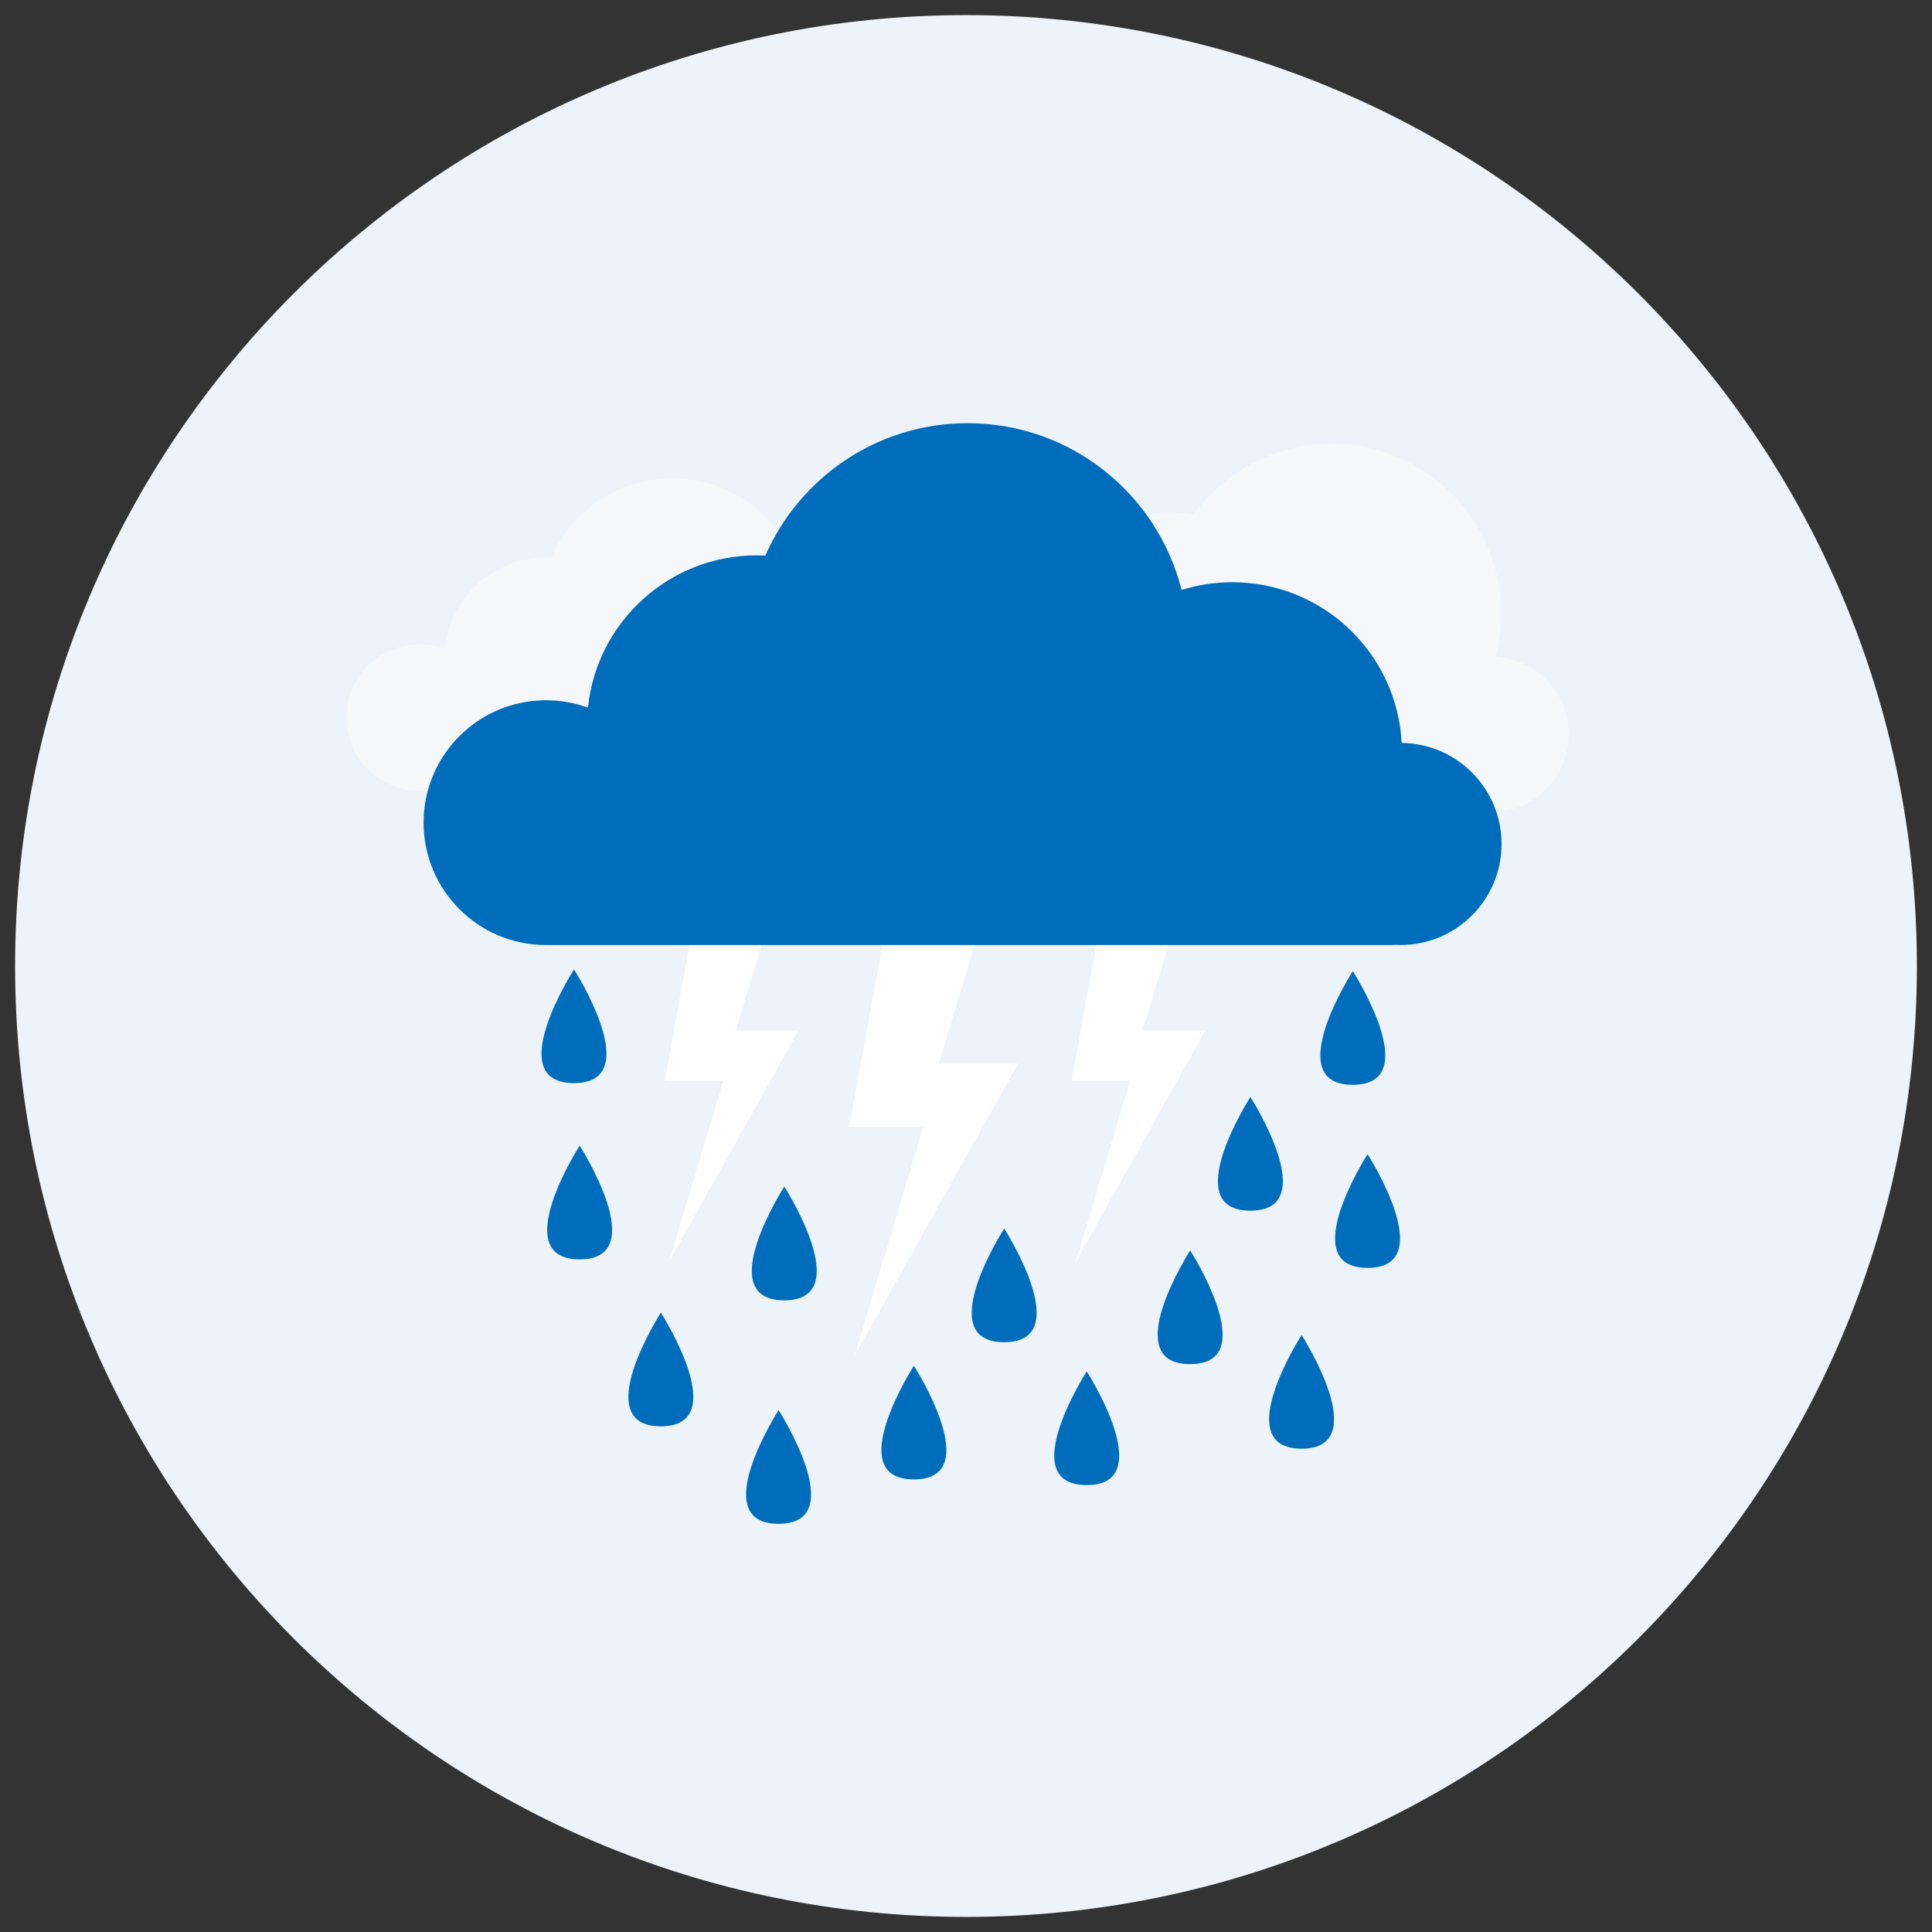 <svg xmlns="http://www.w3.org/2000/svg" xmlns:xlink="http://www.w3.org/1999/xlink" width="500" zoomAndPan="magnify" viewBox="0 0 375 375" height="500" preserveAspectRatio="xMidYMid meet"><rect x="0" y="0" width="375" height="375" fill="#333333" stroke="none"/><defs><clipPath id="5013b06069"><path d="M 2.93 2.93 L 372.07 2.93 L 372.07 372.07 L 2.93 372.07 Z M 2.93 2.93 " clip-rule="nonzero"></path></clipPath><clipPath id="4be849fe8c"><path d="M 187.5 2.93 C 85.562 2.93 2.93 85.562 2.93 187.5 C 2.93 289.438 85.562 372.07 187.5 372.07 C 289.438 372.07 372.07 289.438 372.07 187.5 C 372.07 85.562 289.438 2.93 187.5 2.93 Z M 187.5 2.93 " clip-rule="nonzero"></path></clipPath><clipPath id="0a54d80919"><path d="M 67.184 92 L 193 92 L 193 154 L 67.184 154 Z M 67.184 92 " clip-rule="nonzero"></path></clipPath><clipPath id="d5a9a43859"><path d="M 177 86 L 304.934 86 L 304.934 158 L 177 158 Z M 177 86 " clip-rule="nonzero"></path></clipPath><clipPath id="983bba127e"><path d="M 82 82.141 L 292 82.141 L 292 184 L 82 184 Z M 82 82.141 " clip-rule="nonzero"></path></clipPath><clipPath id="12f3167c13"><path d="M 144 273 L 158 273 L 158 295.891 L 144 295.891 Z M 144 273 " clip-rule="nonzero"></path></clipPath></defs><g clip-path="url(#5013b06069)"><g clip-path="url(#4be849fe8c)"><path fill="#edf3f9" d="M 2.93 2.93 L 372.07 2.93 L 372.07 372.07 L 2.93 372.07 Z M 2.93 2.93 " fill-opacity="1" fill-rule="nonzero"></path></g></g><path fill="#ffffff" d="M 135.266 175.652 L 150.172 175.652 L 142.793 200.027 C 146.855 200.027 150.918 200.027 154.98 200.027 L 129.863 244.875 L 140.418 209.777 L 129.031 209.777 C 131.113 198.398 133.188 187.023 135.266 175.652 Z M 135.266 175.652 " fill-opacity="1" fill-rule="evenodd"></path><path fill="#ffffff" d="M 172.699 175.652 L 191.531 175.652 L 182.207 206.449 C 187.344 206.449 192.477 206.449 197.609 206.449 L 165.875 263.121 L 179.207 218.77 L 164.824 218.77 C 167.449 204.395 170.074 190.023 172.699 175.652 Z M 172.699 175.652 " fill-opacity="1" fill-rule="evenodd"></path><path fill="#ffffff" d="M 214.234 175.652 L 229.137 175.652 L 221.762 200.027 C 225.824 200.027 229.887 200.027 233.949 200.027 L 208.832 244.875 L 219.383 209.777 L 208 209.777 C 210.078 198.398 212.156 187.023 214.234 175.652 Z M 214.234 175.652 " fill-opacity="1" fill-rule="evenodd"></path><g clip-path="url(#0a54d80919)"><path fill="#f6f7f9" d="M 180.242 153.488 C 180.094 153.496 179.941 153.504 179.789 153.504 L 81.867 153.504 C 81.801 153.504 81.734 153.504 81.668 153.5 C 81.598 153.5 81.531 153.504 81.461 153.504 C 73.605 153.504 67.234 147.133 67.234 139.273 C 67.234 131.418 73.605 125.047 81.461 125.047 C 83.18 125.047 84.824 125.352 86.348 125.91 C 87.359 115.965 95.758 108.203 105.969 108.203 C 106.305 108.203 106.641 108.211 106.973 108.227 C 110.93 99.168 119.969 92.836 130.484 92.836 C 142.488 92.836 152.566 101.082 155.355 112.219 C 157.219 111.637 159.195 111.324 161.25 111.324 C 171.793 111.324 180.406 119.602 180.949 130.012 C 187.375 130.082 192.559 135.312 192.559 141.758 C 192.559 148.242 187.301 153.504 180.812 153.504 C 180.621 153.504 180.434 153.496 180.242 153.488 Z M 180.242 153.488 " fill-opacity="1" fill-rule="evenodd"></path></g><g clip-path="url(#d5a9a43859)"><path fill="#f6f7f9" d="M 292.828 157.254 C 291.961 157.504 291.043 157.641 290.098 157.641 L 196.023 157.641 C 195.938 157.641 195.852 157.641 195.766 157.637 C 195.676 157.641 195.59 157.641 195.5 157.641 C 185.406 157.641 177.223 149.461 177.223 139.367 C 177.223 129.273 185.406 121.09 195.5 121.09 C 197.703 121.09 199.816 121.48 201.773 122.195 C 203.074 109.422 213.863 99.457 226.98 99.457 C 228.59 99.457 230.168 99.605 231.691 99.895 C 237.672 91.57 247.434 86.145 258.465 86.145 C 276.656 86.145 291.402 100.891 291.402 119.082 C 291.402 121.988 291.027 124.805 290.316 127.492 C 298.234 127.953 304.512 134.52 304.512 142.555 C 304.512 149.715 299.523 155.711 292.828 157.254 Z M 292.828 157.254 " fill-opacity="1" fill-rule="evenodd"></path></g><g clip-path="url(#983bba127e)"><path fill="#006dbc" d="M 270.891 183.402 C 270.637 183.418 270.383 183.43 270.125 183.43 L 106.652 183.43 C 106.539 183.43 106.426 183.426 106.312 183.422 C 106.199 183.426 106.086 183.43 105.969 183.43 C 92.852 183.43 82.219 172.793 82.219 159.672 C 82.219 146.555 92.852 135.918 105.969 135.918 C 108.836 135.918 111.582 136.426 114.125 137.359 C 115.816 120.754 129.84 107.797 146.891 107.797 C 147.449 107.797 148.008 107.812 148.562 107.84 C 155.168 92.715 170.254 82.141 187.812 82.141 C 207.855 82.141 224.676 95.91 229.34 114.504 C 232.445 113.535 235.75 113.012 239.176 113.012 C 256.785 113.012 271.164 126.824 272.066 144.203 C 282.793 144.324 291.453 153.059 291.453 163.812 C 291.453 174.648 282.672 183.43 271.84 183.43 C 271.523 183.43 271.203 183.418 270.891 183.402 Z M 270.891 183.402 " fill-opacity="1" fill-rule="evenodd"></path></g><path fill="#006dbc" d="M 111.414 188.164 C 111.414 188.164 125.586 210.234 111.406 210.23 C 97.23 210.227 111.414 188.164 111.414 188.164 Z M 111.414 188.164 " fill-opacity="1" fill-rule="evenodd"></path><path fill="#006dbc" d="M 112.512 222.371 C 112.512 222.371 126.688 244.441 112.508 244.441 C 98.332 244.434 112.512 222.371 112.512 222.371 Z M 112.512 222.371 " fill-opacity="1" fill-rule="evenodd"></path><path fill="#006dbc" d="M 152.23 230.32 C 152.23 230.32 166.402 252.391 152.223 252.391 C 138.047 252.387 152.23 230.32 152.23 230.32 Z M 152.23 230.32 " fill-opacity="1" fill-rule="evenodd"></path><path fill="#006dbc" d="M 128.273 254.781 C 128.273 254.781 142.449 276.848 128.27 276.848 C 114.09 276.844 128.273 254.781 128.273 254.781 Z M 128.273 254.781 " fill-opacity="1" fill-rule="evenodd"></path><path fill="#006dbc" d="M 194.914 238.457 C 194.914 238.457 209.086 260.527 194.91 260.523 C 180.73 260.52 194.914 238.457 194.914 238.457 Z M 194.914 238.457 " fill-opacity="1" fill-rule="evenodd"></path><path fill="#006dbc" d="M 231.012 242.711 C 231.012 242.711 245.184 264.781 231.004 264.773 C 216.828 264.773 231.012 242.711 231.012 242.711 Z M 231.012 242.711 " fill-opacity="1" fill-rule="evenodd"></path><path fill="#006dbc" d="M 242.703 212.926 C 242.703 212.926 256.879 234.992 242.699 234.992 C 228.52 234.988 242.703 212.926 242.703 212.926 Z M 242.703 212.926 " fill-opacity="1" fill-rule="evenodd"></path><path fill="#006dbc" d="M 262.578 188.496 C 262.578 188.496 276.754 210.566 262.574 210.562 C 248.395 210.559 262.578 188.496 262.578 188.496 Z M 262.578 188.496 " fill-opacity="1" fill-rule="evenodd"></path><path fill="#006dbc" d="M 265.445 224.027 C 265.445 224.027 279.621 246.098 265.441 246.098 C 251.262 246.09 265.445 224.027 265.445 224.027 Z M 265.445 224.027 " fill-opacity="1" fill-rule="evenodd"></path><path fill="#006dbc" d="M 252.641 259.121 C 252.641 259.121 266.816 281.191 252.637 281.188 C 238.461 281.184 252.641 259.121 252.641 259.121 Z M 252.641 259.121 " fill-opacity="1" fill-rule="evenodd"></path><path fill="#006dbc" d="M 210.934 266.188 C 210.934 266.188 225.109 288.258 210.93 288.254 C 196.75 288.25 210.934 266.188 210.934 266.188 Z M 210.934 266.188 " fill-opacity="1" fill-rule="evenodd"></path><path fill="#006dbc" d="M 177.387 265.09 C 177.387 265.09 191.562 287.16 177.383 287.156 C 163.203 287.152 177.387 265.09 177.387 265.09 Z M 177.387 265.09 " fill-opacity="1" fill-rule="evenodd"></path><g clip-path="url(#12f3167c13)"><path fill="#006dbc" d="M 151.125 273.703 C 151.125 273.703 165.301 295.773 151.121 295.77 C 136.941 295.766 151.125 273.703 151.125 273.703 Z M 151.125 273.703 " fill-opacity="1" fill-rule="evenodd"></path></g></svg>